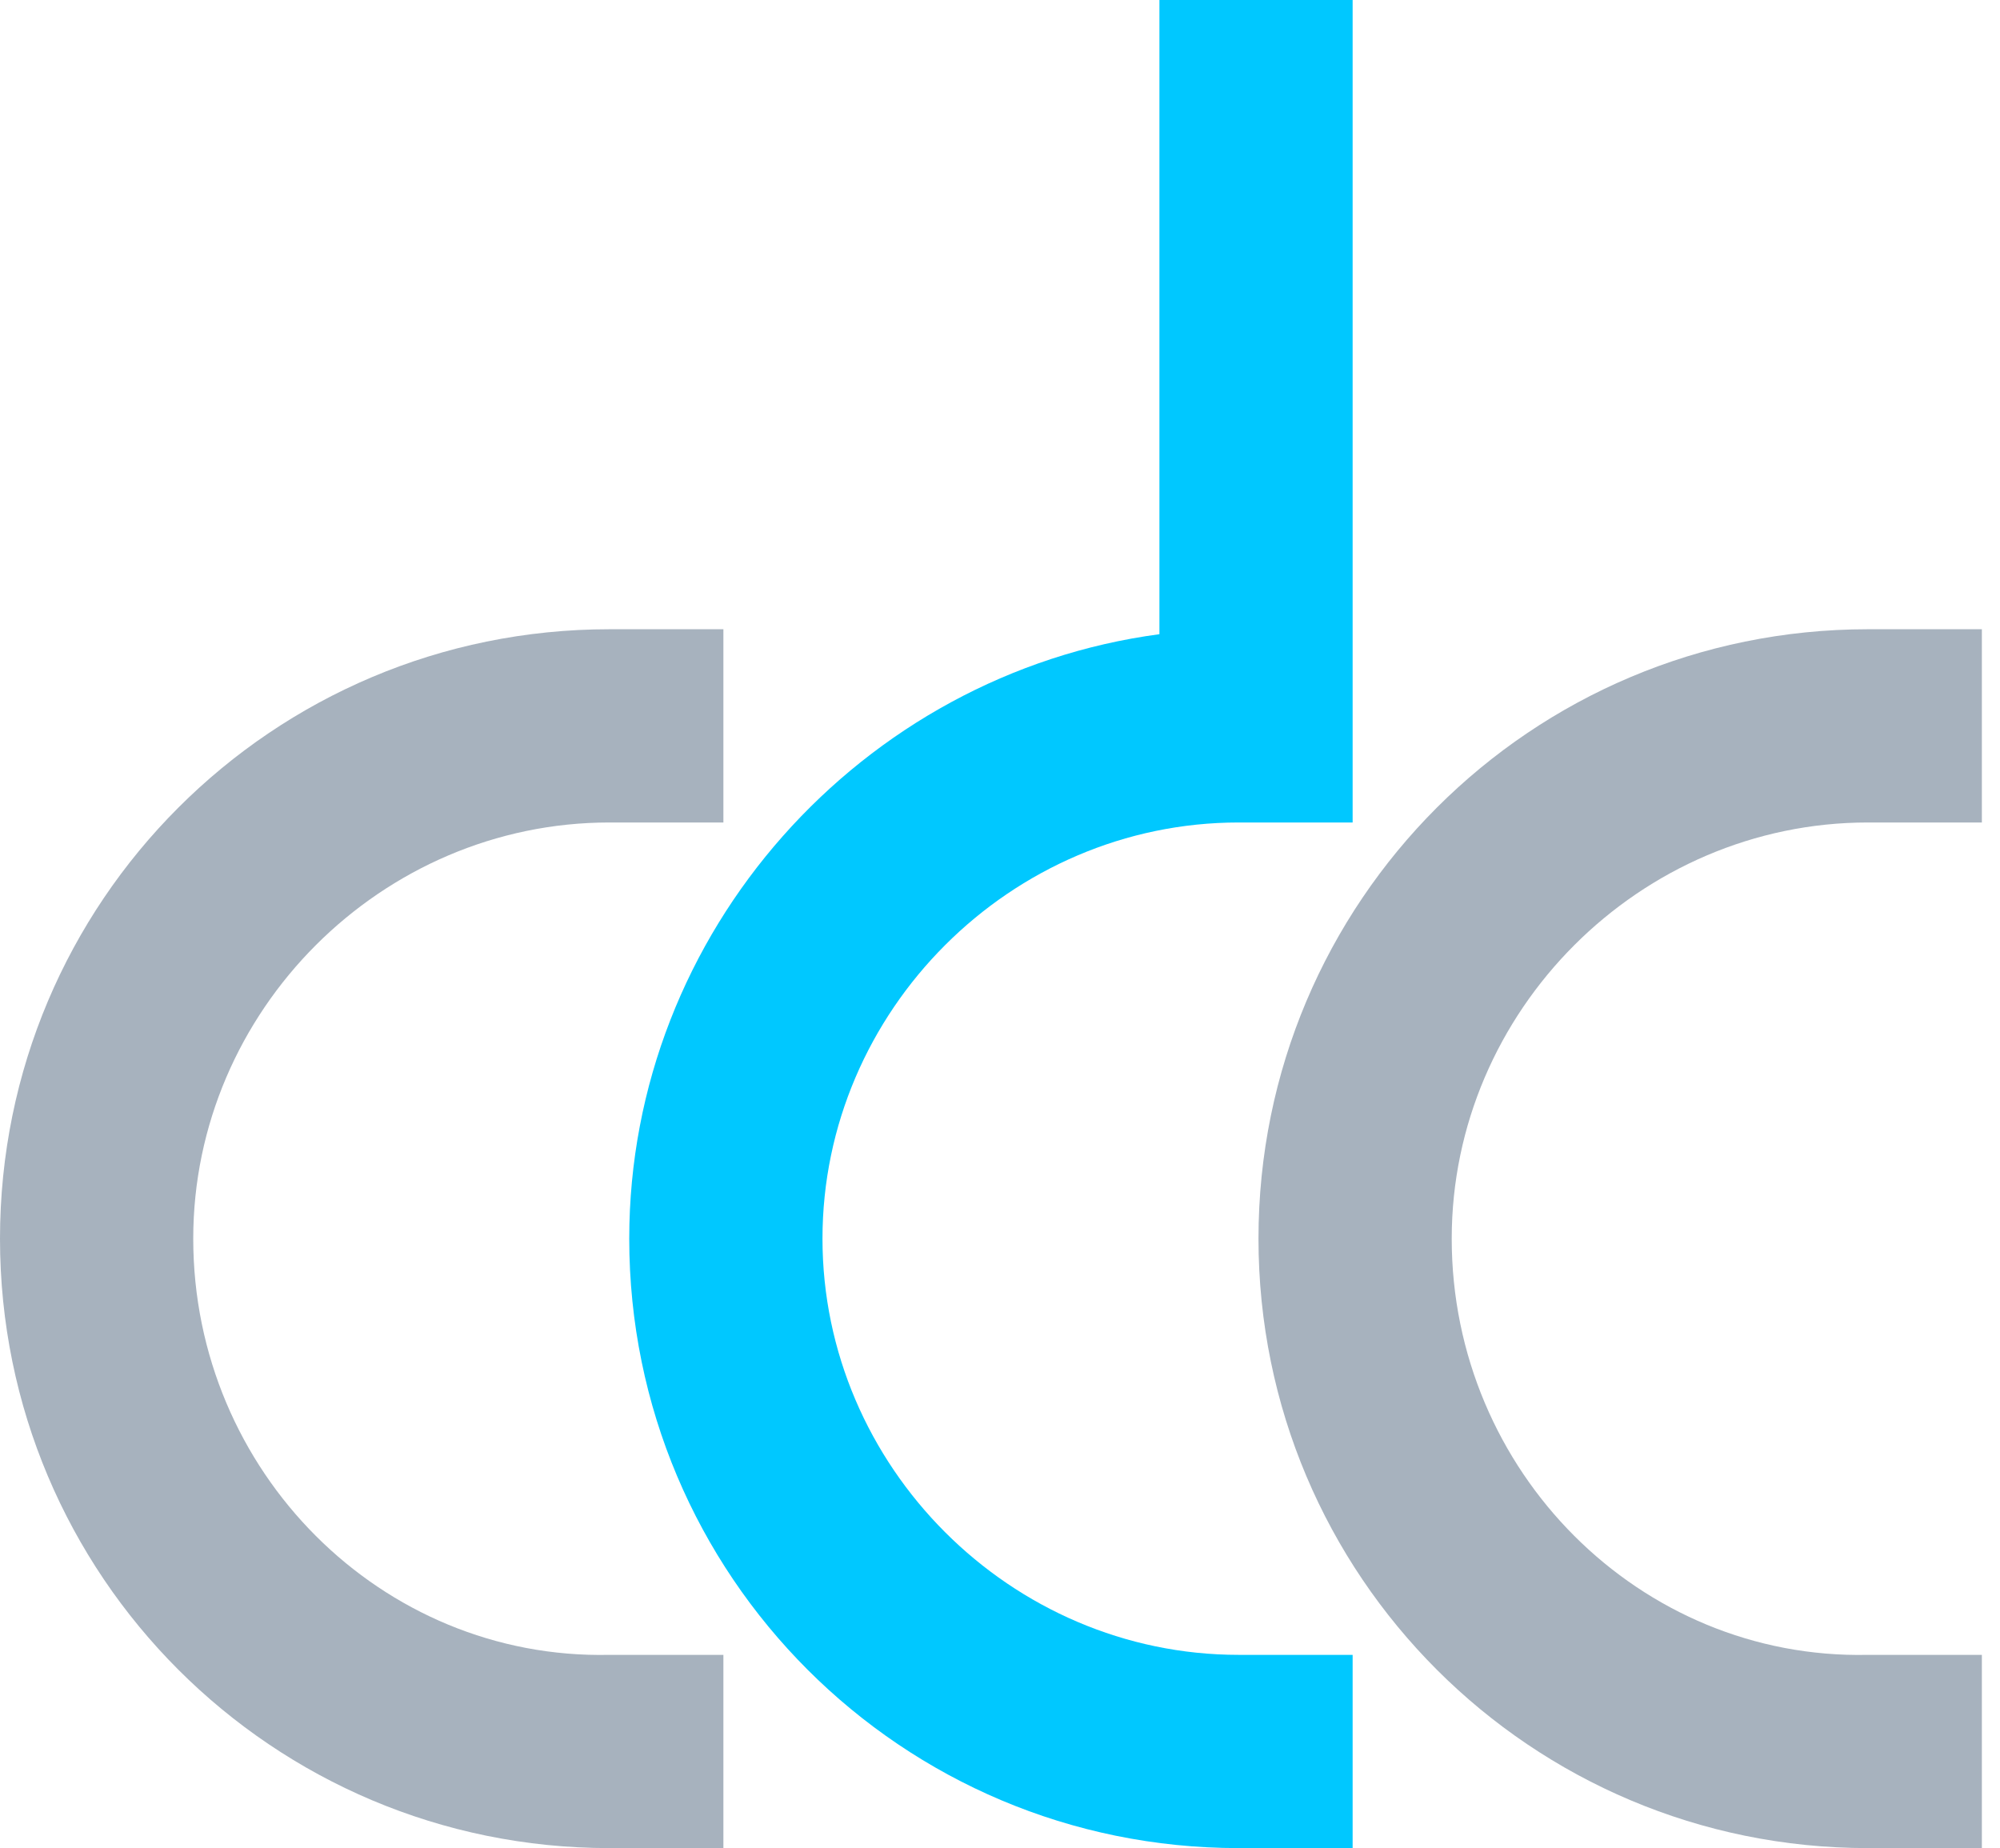 <svg width="79" height="73" viewBox="0 0 79 73" fill="none" xmlns="http://www.w3.org/2000/svg">
<path d="M7.633 48.928C7.633 39.925 15.07 32.488 24.072 32.488H28.574V24.855H24.072C10.764 24.855 0 35.619 0 48.928C0 62.236 10.764 73 24.072 73H28.574V65.367H24.072C15.07 65.563 7.633 58.126 7.633 48.928Z" fill="#A7B2BE"/>
<path d="M57.343 48.928C57.343 39.925 64.779 32.488 73.782 32.488H78.284V24.855H73.782C60.474 24.855 49.71 35.619 49.71 48.928C49.71 62.236 60.474 73 73.782 73H78.284V65.367H73.782C64.779 65.563 57.343 58.126 57.343 48.928Z" fill="#A7B2BE"/>
<path d="M45.797 0V25.051C34.054 26.617 24.855 36.794 24.855 48.928C24.855 62.236 35.62 73 48.928 73H53.429V65.367H48.928C39.925 65.367 32.488 57.93 32.488 48.928C32.488 39.925 39.925 32.488 48.928 32.488H53.429V0H45.797Z" fill="#00C8FF"/>
</svg>
